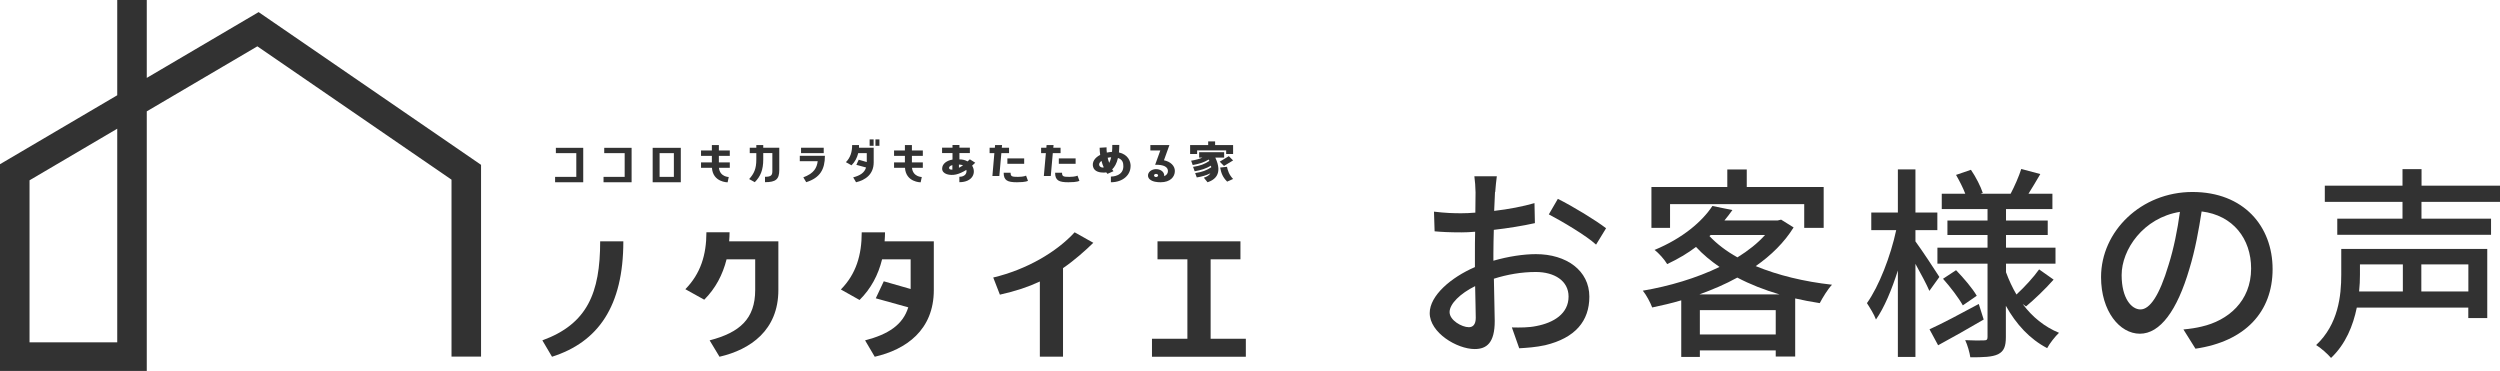 <?xml version="1.0" encoding="UTF-8"?>
<svg id="Layer_2" data-name="Layer 2" xmlns="http://www.w3.org/2000/svg" viewBox="0 0 357.19 53">
  <defs>
    <style>
      .cls-1 {
        fill: #323232;
      }
    </style>
  </defs>
  <g id="_レイヤー_4" data-name="レイヤー 4">
    <g>
      <g>
        <path class="cls-1" d="M213.6,27.44c-.03,.7-.06,1.64-.12,2.69,2.04-.23,4.15-.64,5.76-1.11l.06,2.86c-1.69,.38-3.86,.73-5.87,.96-.03,1.17-.06,2.34-.06,3.39v1.02c2.13-.61,4.3-.94,6.08-.94,4.35,0,7.63,2.34,7.63,6.08,0,3.48-2.02,5.9-6.31,6.93-1.32,.29-2.63,.38-3.71,.44l-1.05-2.98c1.17,.03,2.43,.03,3.51-.2,2.45-.47,4.59-1.75,4.59-4.21,0-2.25-2.02-3.51-4.68-3.51-2.04,0-4.06,.35-5.99,.96,.03,2.43,.12,4.88,.12,6.05,0,3.1-1.14,4-2.86,4-2.54,0-6.43-2.34-6.43-5.14,0-2.48,3.01-5.08,6.46-6.57v-1.81c0-1.02,0-2.13,.03-3.24-.73,.06-1.37,.09-1.93,.09-1.78,0-2.89-.06-3.86-.15l-.09-2.81c1.67,.2,2.81,.23,3.89,.23,.61,0,1.29-.03,2.02-.09,0-1.31,.03-2.37,.03-2.89,0-.61-.09-1.78-.17-2.31h3.21c-.09,.56-.17,1.55-.23,2.25Zm-3.74,19.31c.58,0,.99-.38,.99-1.34s-.06-2.63-.09-4.53c-2.13,1.05-3.65,2.54-3.65,3.71s1.75,2.16,2.75,2.16Zm19.61-14.14l-1.43,2.34c-1.4-1.29-4.91-3.36-6.75-4.32l1.29-2.22c2.16,1.08,5.43,3.07,6.9,4.21Z"/>
        <path class="cls-1" d="M256.26,32.5c-1.32,2.13-3.19,3.97-5.41,5.52,3.18,1.31,6.92,2.22,10.9,2.66-.61,.64-1.34,1.84-1.75,2.63-1.2-.18-2.37-.41-3.51-.67v8.3h-2.78v-.88h-10.84v.94h-2.66v-8.09c-1.37,.41-2.78,.73-4.15,1.02-.26-.7-.85-1.81-1.34-2.4,3.77-.64,7.63-1.78,10.96-3.39-1.23-.85-2.37-1.78-3.36-2.86-1.2,.91-2.57,1.72-4.12,2.45-.38-.64-1.2-1.58-1.81-2.02,4.03-1.67,6.81-4.06,8.27-6.28l2.86,.58c-.35,.5-.73,.99-1.14,1.49h7.6l.5-.12,1.78,1.11Zm-17.65,.06h-2.66v-5.84h10.84v-2.51h2.78v2.51h10.99v5.84h-2.78v-3.39h-19.17v3.39Zm15.63,9.5c-2.16-.64-4.18-1.43-6.02-2.4-1.69,.94-3.54,1.72-5.41,2.4h11.43Zm-.53,5.73v-3.48h-10.84v3.48h10.84Zm-9.47-14.06c1.08,1.14,2.42,2.16,4,3.04,1.55-.96,2.89-2.02,3.94-3.19h-7.77l-.17,.15Z"/>
        <path class="cls-1" d="M275.66,41.56c-.38-.91-1.23-2.48-1.99-3.86v13.3h-2.51v-12.36c-.88,2.78-1.96,5.35-3.13,7.01-.26-.73-.91-1.75-1.29-2.34,1.72-2.4,3.39-6.72,4.18-10.43h-3.56v-2.51h3.8v-6.17h2.51v6.17h3.13v2.51h-3.13v1.61c.79,1.05,2.95,4.32,3.42,5.08l-1.43,1.99Zm7.77,4.09c-2.19,1.29-4.59,2.63-6.52,3.68l-1.23-2.28c1.81-.82,4.44-2.22,7.04-3.62l.7,2.22Zm5.58-2.19c1.34,1.81,3.1,3.24,5.17,4.09-.53,.5-1.34,1.52-1.69,2.19-2.48-1.29-4.44-3.42-5.9-6.05v4.47c0,1.31-.26,2.02-1.11,2.45-.85,.41-2.16,.44-3.97,.44-.09-.67-.41-1.78-.73-2.45,1.14,.06,2.34,.06,2.72,.03,.35,0,.47-.12,.47-.47v-10.49h-7.16v-2.28h7.16v-1.81h-5.73v-2.07h5.73v-1.64h-6.54v-2.19h3.36c-.32-.85-.85-1.87-1.32-2.69l2.13-.73c.7,1.02,1.4,2.4,1.69,3.3l-.32,.12h4.3c.53-.99,1.2-2.51,1.52-3.54l2.72,.73c-.58,.99-1.17,1.99-1.69,2.81h3.42v2.19h-6.63v1.64h5.96v2.07h-5.96v1.81h7.07v2.28h-7.07v1.23c.41,1.11,.91,2.19,1.49,3.18,1.11-1.02,2.46-2.48,3.24-3.59l2.07,1.46c-1.23,1.4-2.78,2.86-3.94,3.83l-.44-.32Zm-9.53-4.85c1.08,1.11,2.37,2.63,2.95,3.65l-1.99,1.37c-.56-1.02-1.78-2.63-2.83-3.8l1.87-1.23Z"/>
        <path class="cls-1" d="M313.68,49.82l-1.72-2.75c.99-.09,1.87-.23,2.6-.41,3.74-.85,7.07-3.59,7.07-8.3,0-4.24-2.57-7.6-7.07-8.15-.41,2.63-.91,5.46-1.75,8.21-1.75,5.96-4.18,9.26-7.07,9.26s-5.55-3.21-5.55-8.09c0-6.55,5.73-12.16,13.06-12.16s11.45,4.91,11.45,11.02-3.92,10.34-11.02,11.37Zm-7.86-5.61c1.31,0,2.69-1.9,4.03-6.4,.73-2.31,1.26-4.97,1.61-7.54-5.26,.85-8.33,5.41-8.33,9.03,0,3.36,1.43,4.91,2.69,4.91Z"/>
        <path class="cls-1" d="M355.38,45.44h-2.72v-1.49h-15.93c-.53,2.57-1.58,5.2-3.68,7.19-.44-.53-1.52-1.49-2.13-1.84,3.18-2.98,3.59-7.07,3.59-10.05v-3.68h20.86v9.88Zm-9.41-16.6v2.4h9.94v2.31h-21.97v-2.31h9.32v-2.4h-11.1v-2.31h11.1v-2.37h2.72v2.37h11.22v2.31h-11.22Zm-8.79,8.94v1.49c0,.73-.03,1.55-.12,2.37h6.25v-3.86h-6.14Zm15.49,0h-6.72v3.86h6.72v-3.86Z"/>
      </g>
      <g>
        <path class="cls-1" d="M20.97,53H0V23.46L16.75,13.61V0h4.22V11.13L36.95,1.73l31.78,21.82v27.4h-4.22V25.67L36.77,6.62l-15.8,9.29V53Zm-16.75-4.09h12.53V18.39l-12.53,7.37v23.15Z"/>
        <polygon class="cls-1" points="79.42 21.88 79.42 21.12 83.33 21.12 83.33 26.04 79.31 26.04 79.31 25.27 82.34 25.27 82.34 21.88 79.42 21.88"/>
        <polygon class="cls-1" points="86.33 21.88 86.33 21.12 90.24 21.12 90.24 26.04 86.23 26.04 86.23 25.27 89.25 25.27 89.25 21.88 86.33 21.88"/>
        <path class="cls-1" d="M97.27,26.04h-4.02v-4.92h4.02v4.92Zm-.99-4.16h-2.04v3.39h2.04v-3.39Z"/>
        <path class="cls-1" d="M102.71,20.73v.77h1.56v.77h-1.56v.93h1.56v.77h-1.55c.13,1.31,1.4,1.32,1.4,1.32l-.16,.76s-2.11,0-2.24-2.08h-1.56v-.77h1.55v-.93h-1.55v-.77h1.55v-.77h.99Z"/>
        <path class="cls-1" d="M107.03,25.59c.71-.79,1.03-1.47,1.03-2.81v-.9h-.94v-.77h.94v-.38h.99v.38h2.29v3.18c0,1.33-.5,1.74-2.04,1.74v-.77c.89,0,1.05-.23,1.05-.82v-2.57h-1.3v.9c0,1.52-.39,2.43-1.21,3.26l-.81-.45Z"/>
        <path class="cls-1" d="M114.77,25.34c1.52-.56,1.94-1.35,2.06-2.31h-2.56v-.77h3.59c0,1.94-.7,3.15-2.67,3.77l-.42-.7Zm2.92-3.46h-3.24v-.77h3.24v.77Z"/>
        <path class="cls-1" d="M122.73,20.73c0,.13,0,.26,0,.38h2.1v2.08c0,1.72-1.19,2.54-2.52,2.85l-.41-.7c.99-.26,1.61-.66,1.84-1.41l-1.39-.38,.34-.73,1.15,.33v-1.27h-1.22c-.16,.66-.47,1.25-.96,1.74l-.8-.45c.65-.66,.89-1.47,.89-2.44h.99Zm1.52-.81h.57v.91h-.57v-.91Zm.83,0h.57v.91h-.57v-.91Z"/>
        <path class="cls-1" d="M130.29,20.73v.77h1.56v.77h-1.56v.93h1.56v.77h-1.55c.13,1.31,1.4,1.32,1.4,1.32l-.16,.76s-2.11,0-2.24-2.08h-1.56v-.77h1.55v-.93h-1.55v-.77h1.55v-.77h.99Z"/>
        <path class="cls-1" d="M139.33,23.26c-.14,.14-.28,.28-.44,.41,.62,.97,.11,2.36-1.82,2.36v-.77c.82,0,1.11-.52,1-.99-.5,.32-1.03,.56-1.49,.66-.87,.19-1.97-.04-1.97-.83,0-.73,.7-1.17,1.48-1.3v-.93h-1.49v-.77h1.49v-.38h.99v.38h1.49v.77h-1.49v.9c.46,0,.85,.11,1.16,.29,.11-.09,.22-.19,.33-.3l.77,.49Zm-3.26,.33c-.42,.1-.48,.31-.47,.41,.03,.19,.14,.24,.47,.24v-.64Zm.94,.38c.16-.09,.39-.21,.59-.35-.16-.06-.39-.11-.59-.11v.46Z"/>
        <path class="cls-1" d="M144.17,21.88h-1.1l-.29,3.27h-.99l.28-3.27h-.68v-.77h.75l.03-.38h1l-.04,.38h1.04v.77Zm2.43,3.21l.27,.74s-.22,.21-1.57,.21-1.9-.25-1.9-1.36h.99c0,.53,.18,.59,1.05,.59s1.16-.18,1.16-.18m-2.67-2.46h2.4v.77h-2.4v-.77Z"/>
        <path class="cls-1" d="M151.52,21.88h-1.1l-.29,3.27h-.99l.29-3.27h-.68v-.77h.75l.03-.38h1l-.04,.38h1.04v.77Zm2.43,3.21l.27,.74s-.22,.21-1.57,.21-1.9-.25-1.9-1.36h.99c0,.53,.18,.59,1.05,.59s1.16-.18,1.16-.18m-2.67-2.46h2.4v.77h-2.4v-.77Z"/>
        <path class="cls-1" d="M161.53,23.76c0,1.2-1.05,2.28-2.81,2.28v-.81c.28,0,1.78-.09,1.78-1.47,0-.48-.09-.96-.77-1.19-.18,.8-.49,1.31-.83,1.63,.11,.17,.19,.26,.19,.26l-.86,.38s-.06-.07-.17-.21c-.11,.02-.22,.03-.33,.03-.57,0-1.35-.11-1.55-.81-.19-.69,.23-1.32,1.01-1.72-.05-.31-.07-.65-.08-1.02l.99-.06c0,.27,0,.52,.04,.75,.23-.05,.48-.08,.74-.1,.03-.29,.04-.62,.04-.99h1c0,.4-.03,.75-.05,1.07,1.27,.29,1.67,1.22,1.67,1.95m-4.17-.75c-.73,.58-.11,1.06,.33,.94-.12-.26-.23-.57-.33-.94m1.39-.51c-.18,0-.35,.04-.5,.07,.06,.28,.14,.52,.22,.73,.11-.2,.21-.47,.28-.8"/>
        <path class="cls-1" d="M166.3,22.9c.93,.19,1.56,.78,1.56,1.53,0,.84-.66,1.61-2.03,1.61-.5,0-1.16-.06-1.57-.43-.28-.26-.29-.59-.17-.85,.22-.47,.88-.71,1.49-.54,.51,.14,.81,.54,.75,.95,.38-.14,.54-.43,.54-.74,0-.56-.58-.93-1.83-.88l.74-2.05h-1.42v-.77h2.72l-.78,2.17Zm-1.02,1.96c-.16-.04-.32,.01-.38,.13-.05,.11,.02,.25,.17,.29,.16,.04,.32-.02,.38-.14,.06-.11-.03-.24-.17-.28"/>
        <path class="cls-1" d="M173.61,20.2v.53h2.57v1.27h-.99v-.51h-4.15v.51h-1v-1.27h2.58v-.53h1Zm-3.43,2.76c.67-.11,1.16-.24,1.61-.44h-.46v-.77h3.57v.77h-1.26c1.12,2.38-.14,3.2-1.11,3.52l-.53-.65c.4-.14,.75-.31,.94-.63-.6,.3-1.24,.48-1.95,.59l-.23-.62c1.02-.16,1.61-.38,2.3-.83-.02-.07-.03-.15-.05-.23-.7,.43-1.46,.65-2.32,.8l-.23-.63c1.04-.16,1.62-.38,2.33-.85-.03-.06-.05-.13-.09-.2-.69,.42-1.44,.65-2.29,.79l-.23-.63Zm4.09,.14l1.3-.79,.61,.61-1.3,.79-.6-.6Zm1.04,.73c.1,.51,.29,1.14,.87,1.74l-.85,.38c-.64-.65-.84-1.19-1-2.01l.98-.11Z"/>
        <path class="cls-1" d="M77.49,48.63c6.42-2.34,8.26-6.77,8.26-14.15h3.31c0,9.27-3.59,14.39-10.19,16.49l-1.38-2.34Z"/>
        <path class="cls-1" d="M103.81,37.05c-.55,2.19-1.57,4.15-3.19,5.77l-2.7-1.5c2.18-2.22,3.01-4.91,3.01-8.13h3.31c0,.43-.03,.86-.06,1.29h7.03v6.96c0,5.74-3.99,8.51-8.41,9.53l-1.41-2.34c4.3-1.12,6.51-3.07,6.51-7.2v-4.38h-4.08Z"/>
        <path class="cls-1" d="M126.45,33.19c0,.43-.03,.86-.06,1.29h7.03v6.96c0,5.74-3.99,8.51-8.44,9.53l-1.38-2.34c3.32-.86,5.4-2.22,6.17-4.72l-4.64-1.29,1.14-2.43,3.84,1.1v-4.24h-4.08c-.55,2.22-1.57,4.17-3.22,5.81l-2.67-1.5c2.18-2.22,2.98-4.91,2.98-8.17h3.35Z"/>
        <path class="cls-1" d="M148.57,40.22c-1.69,.79-3.41,1.36-5.71,1.88l-.95-2.45c4.73-1.12,9.03-3.62,11.63-6.46l2.67,1.5c-1.2,1.17-2.7,2.5-4.33,3.62v12.65h-3.31v-10.75Z"/>
        <polygon class="cls-1" points="178 48.4 178 50.97 164.59 50.97 164.59 48.4 169.65 48.4 169.65 37.05 165.38 37.05 165.38 34.48 177.23 34.48 177.23 37.05 172.97 37.05 172.97 48.4 178 48.4"/>
      </g>
    </g>
  </g>
</svg>